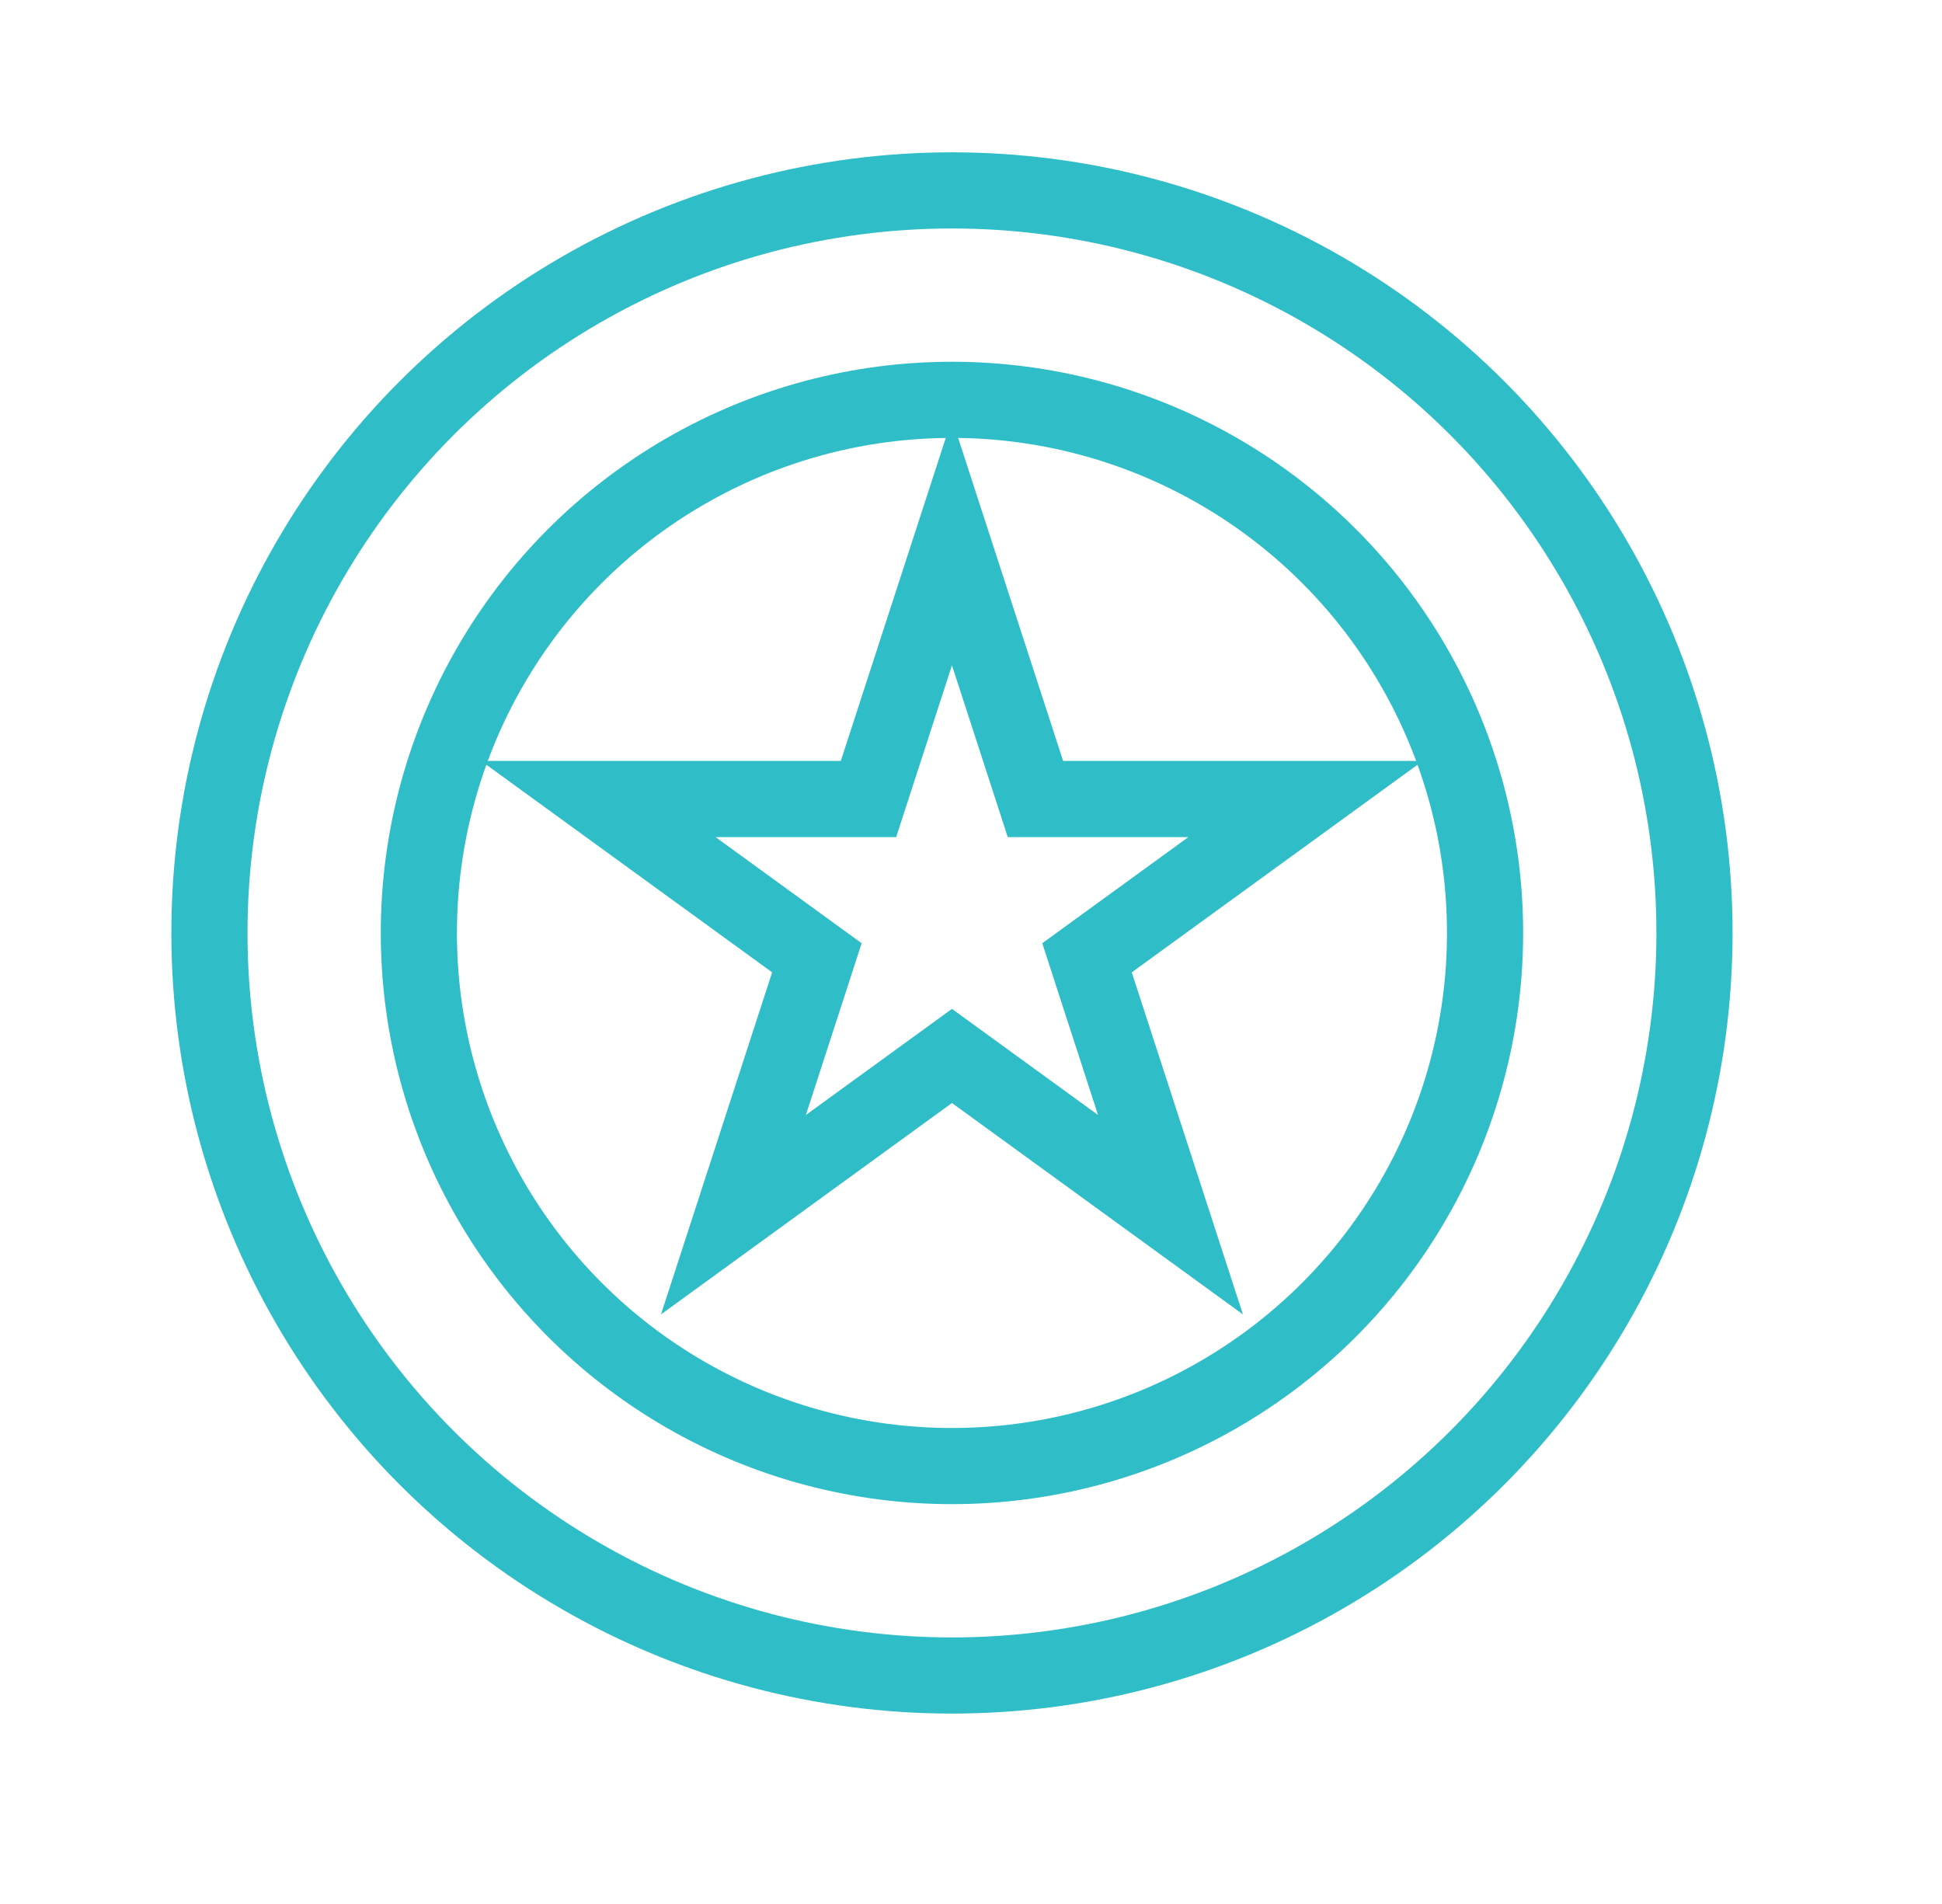 <svg width="51" height="50" viewBox="0 0 51 50" fill="none" xmlns="http://www.w3.org/2000/svg">
<circle cx="25" cy="24.5" r="19.5" stroke="#2FBEC7" stroke-width="2"/>
<circle cx="25" cy="24.5" r="14" stroke="#2FBEC7" stroke-width="2"/>
<path d="M25 14.236L26.968 20.292L27.192 20.983H27.919H34.286L29.135 24.725L28.547 25.152L28.771 25.843L30.739 31.899L25.588 28.157L25 27.73L24.412 28.157L19.261 31.899L21.229 25.843L21.453 25.152L20.865 24.725L15.714 20.983H22.081H22.808L23.032 20.292L25 14.236Z" stroke="#2FBEC7" stroke-width="2"/>
</svg>
